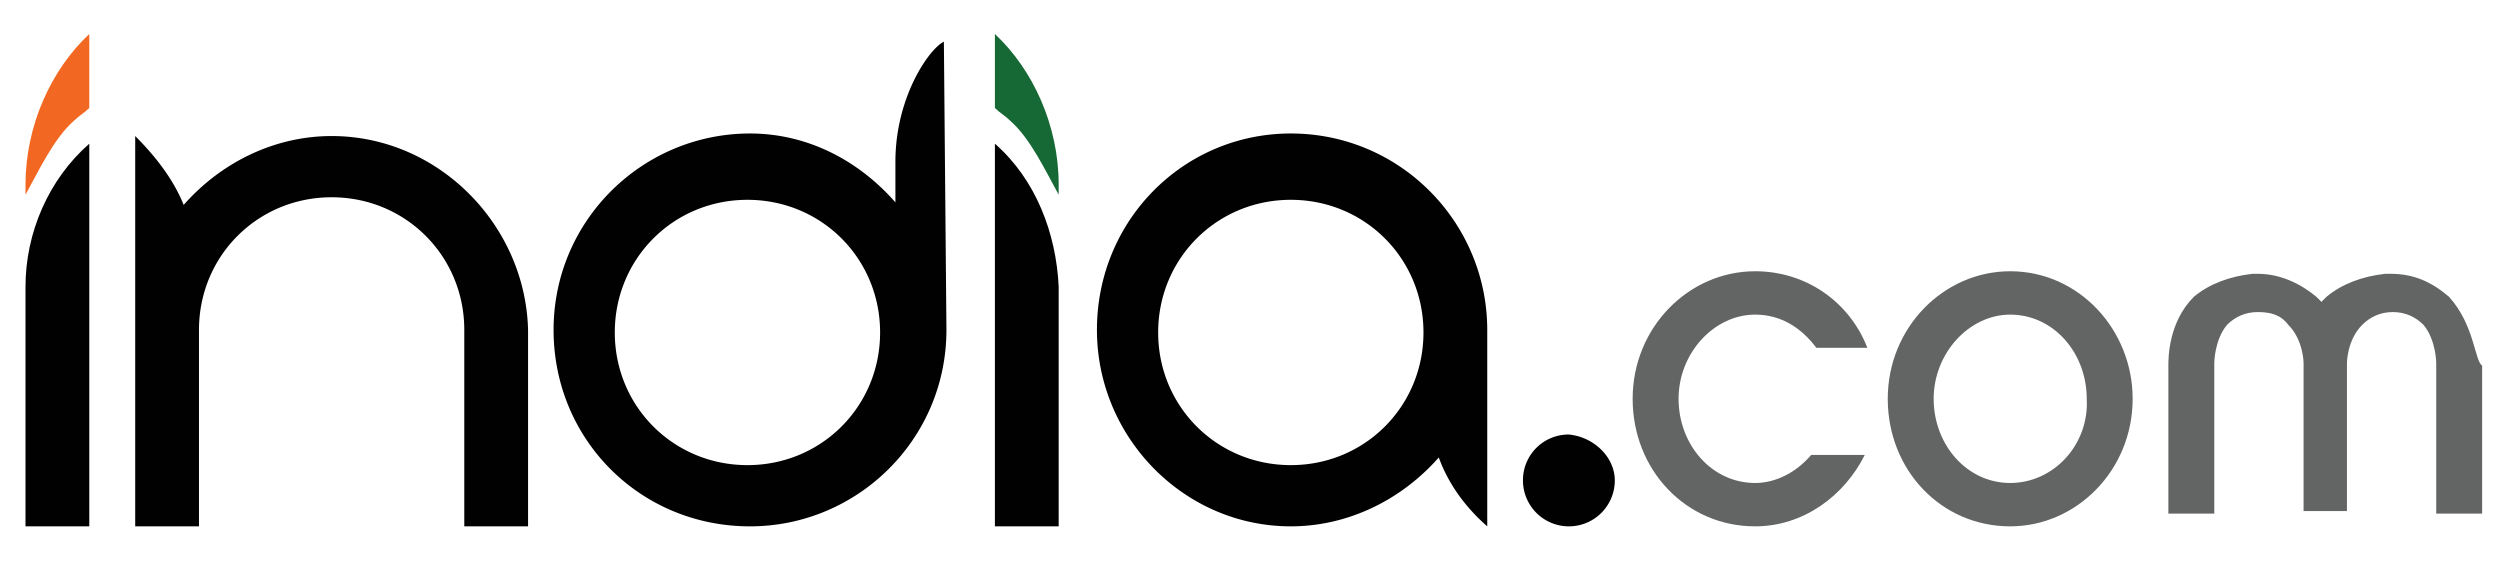 <svg xmlns="http://www.w3.org/2000/svg" viewBox="0 0 98 22"  xmlns:v="https://vecta.io/nano"><path d="M37 1.633c-.6.3-1.9 2.2-1.9 4.7v1.6c-1.4-1.6-3.4-2.7-5.7-2.7-4.2 0-7.7 3.4-7.7 7.7s3.4 7.7 7.7 7.7c4.2 0 7.7-3.4 7.7-7.7l-.1-11.3zm-7.7 16.6c-2.9 0-5.2-2.3-5.2-5.2s2.3-5.2 5.2-5.2 5.2 2.3 5.2 5.2-2.3 5.2-5.2 5.2m29 2.4v-7.7c0-4.2-3.4-7.7-7.7-7.7-4.2 0-7.6 3.4-7.6 7.7 0 4.2 3.4 7.7 7.6 7.7 2.2 0 4.3-1 5.8-2.7.4 1.1 1.1 2 1.9 2.7h0zm-2.5-7.6c0 2.9-2.3 5.2-5.2 5.2s-5.2-2.3-5.2-5.2 2.3-5.2 5.2-5.2 5.2 2.3 5.2 5.2M13 5.333c-2.2 0-4.3 1-5.8 2.7-.4-1-1.1-1.9-1.9-2.7h0v15.3h2.5v-7.7c0-2.9 2.3-5.2 5.2-5.2s5.2 2.3 5.2 5.2v7.7h2.5v-7.7c-.1-4.1-3.5-7.6-7.7-7.6m50.3 13.5a1.8 1.8 0 1 1-3.6 0 1.79 1.79 0 0 1 1.8-1.8c1 .1 1.8.9 1.8 1.8" fill="#010101"/><path d="M78.8 10.633c-2.6 0-4.8 2.2-4.8 5s2.1 5 4.8 5c2.6 0 4.8-2.2 4.8-5 0-2.7-2.1-5-4.8-5m0 8.3c-1.7 0-3-1.5-3-3.3s1.4-3.3 3-3.3c1.7 0 3 1.5 3 3.3.1 1.8-1.3 3.3-3 3.3m-7.8-1.1c-.6.7-1.4 1.1-2.2 1.1-1.7 0-3-1.5-3-3.3s1.4-3.3 3-3.3c1 0 1.8.5 2.4 1.3h2c-.7-1.8-2.4-3-4.4-3-2.6 0-4.8 2.2-4.8 5s2.1 5 4.8 5c1.9 0 3.5-1.2 4.3-2.8H71zm25-6.2h0c-.7-.6-1.4-.9-2.3-.9h0-.2c-.9.1-1.7.4-2.3.9h0l-.2.2-.2-.2c-.6-.5-1.4-.9-2.3-.9h-.2c-.9.1-1.7.4-2.3.9h0c-1 1-1 2.4-1 2.7v5.8h1.8v-5.9s0-.9.5-1.5c.3-.3.7-.5 1.2-.5s.9.1 1.2.5c.6.6.6 1.5.6 1.5v5.8H92v-5.8s0-.9.6-1.5c.3-.3.7-.5 1.2-.5s.9.2 1.2.5c.5.6.5 1.5.5 1.5v5.9h1.8v-5.8c-.3-.2-.3-1.6-1.3-2.7" fill="#636464"/><path d="M2.9 4.733c.2-.2.4-.3.6-.5v-2.9C2 2.733 1 4.933 1 7.233v.4c.5-.9 1.1-2.2 1.9-2.9" fill="#f26822"/><path d="M3.5 5.633c-1.6 1.4-2.5 3.5-2.5 5.6v9.4h2.5v-15" fill="#010101"/><path d="M39.6 4.733c-.2-.2-.4-.3-.6-.5v-2.9c1.5 1.4 2.5 3.6 2.5 5.9v.4c-.5-.9-1.1-2.2-1.9-2.9" fill="#166835"/><path d="M39 5.633v15h2.5v-9.4c-.1-2.1-.9-4.2-2.5-5.6" fill="#010101"/></svg>